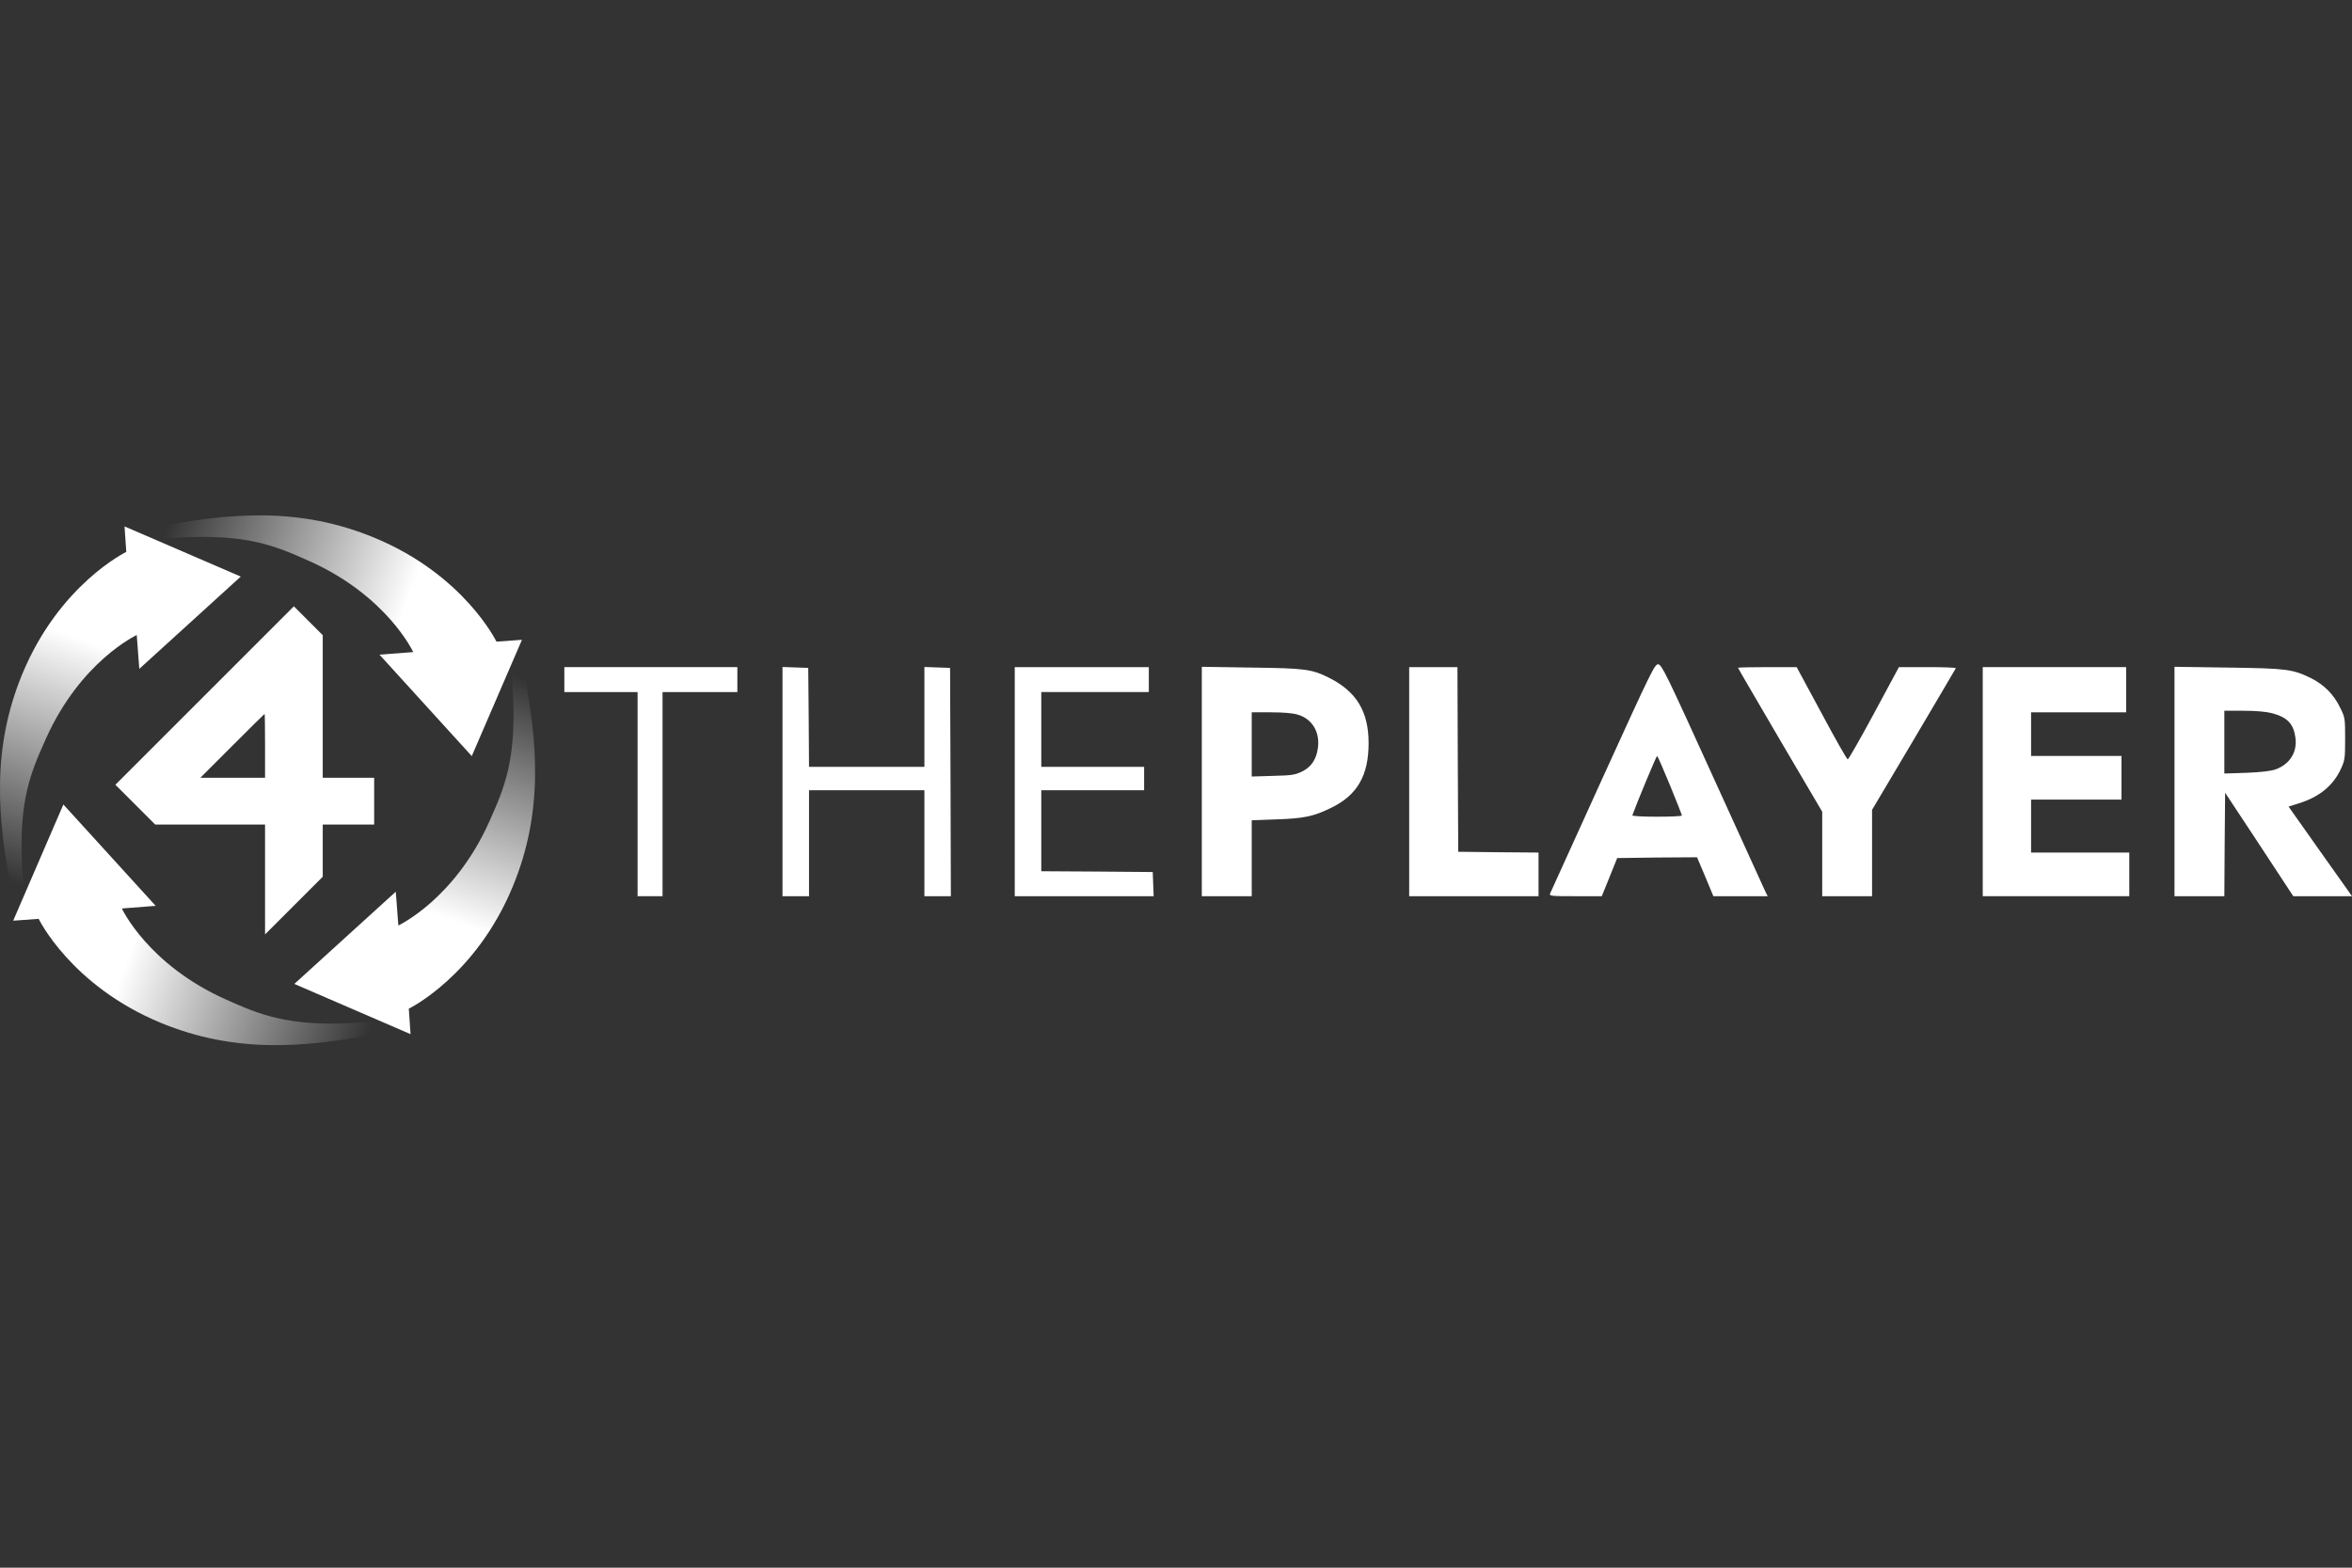 <?xml version="1.0" encoding="UTF-8"?>
<svg xmlns="http://www.w3.org/2000/svg" width="36" height="24" viewBox="0 0 36 24" fill="none">
  <rect x="0" y="0" width="36" height="24" fill="#333333" stroke="none"/>
  <g clip-path="url(#clip0_1_9397)">
    <path d="M24.534 11.9C24.1 12.854 23.735 13.656 23.727 13.677C23.711 13.718 23.739 13.72 24.114 13.72H24.517L24.636 13.427L24.753 13.136L25.364 13.128L25.975 13.124L26.101 13.422L26.225 13.72H26.64H27.056L27.017 13.641C26.998 13.601 26.636 12.802 26.211 11.871C25.519 10.347 25.436 10.177 25.383 10.17C25.328 10.163 25.283 10.256 24.534 11.9ZM25.56 12.019C25.662 12.267 25.743 12.475 25.743 12.484C25.743 12.496 25.572 12.503 25.359 12.503C25.137 12.503 24.98 12.494 24.985 12.482C25.049 12.301 25.352 11.573 25.364 11.573C25.371 11.573 25.459 11.773 25.56 12.019Z" fill="white"></path>
    <path d="M8.638 10.404V10.595H9.198H9.759V12.157V13.72H9.95H10.141V12.157V10.595H10.713H11.286V10.404V10.213H9.962H8.638V10.404Z" fill="white"></path>
    <path d="M11.977 11.967V13.72H12.18H12.383V12.909V12.098H13.266H14.149V12.909V13.72H14.351H14.554L14.549 11.971L14.542 10.225L14.347 10.218L14.149 10.211V10.976V11.74H13.266H12.383L12.378 10.981L12.371 10.225L12.175 10.218L11.977 10.211V11.967Z" fill="white"></path>
    <path d="M15.532 11.967V13.72H16.594H17.658L17.651 13.534L17.644 13.35L16.792 13.343L15.938 13.338V12.718V12.098H16.725H17.512V11.919V11.74H16.725H15.938V11.167V10.595H16.761H17.584V10.404V10.213H16.558H15.532V11.967Z" fill="white"></path>
    <path d="M18.395 11.964V13.72H18.777H19.159V13.138V12.558L19.535 12.544C19.958 12.53 20.106 12.499 20.375 12.367C20.774 12.174 20.948 11.873 20.948 11.377C20.948 10.893 20.762 10.585 20.34 10.375C20.079 10.244 19.97 10.23 19.154 10.22L18.395 10.208V11.964ZM19.865 10.941C20.084 11.005 20.206 11.208 20.172 11.451C20.149 11.623 20.072 11.74 19.934 11.809C19.826 11.862 19.779 11.871 19.488 11.878L19.159 11.888V11.396V10.905H19.452C19.643 10.905 19.788 10.917 19.865 10.941Z" fill="white"></path>
    <path d="M21.569 11.967V13.72H22.559H23.549V13.386V13.052L22.936 13.047L22.32 13.04L22.313 11.625L22.308 10.213H21.938H21.569V11.967Z" fill="white"></path>
    <path d="M26.602 10.223C26.602 10.23 26.894 10.728 27.247 11.332L27.891 12.427V13.074V13.72H28.273H28.654V13.059V12.398L29.291 11.325C29.64 10.733 29.931 10.242 29.936 10.23C29.94 10.22 29.747 10.213 29.504 10.213H29.065L28.685 10.919C28.475 11.308 28.294 11.625 28.282 11.625C28.27 11.628 28.089 11.308 27.881 10.919L27.5 10.213H27.051C26.805 10.213 26.602 10.218 26.602 10.223Z" fill="white"></path>
    <path d="M30.348 11.967V13.72H31.47H32.591V13.386V13.052H31.839H31.088V12.646V12.241H31.78H32.472V11.907V11.573H31.78H31.088V11.239V10.905H31.816H32.543V10.559V10.213H31.446H30.348V11.967Z" fill="white"></path>
    <path d="M33.283 11.964V13.72H33.664H34.046L34.051 12.928L34.058 12.136L34.581 12.928L35.101 13.72H35.551H36L35.513 13.033L35.029 12.348L35.187 12.298C35.497 12.203 35.709 12.029 35.828 11.776C35.89 11.642 35.895 11.614 35.895 11.31C35.895 10.993 35.893 10.984 35.816 10.829C35.721 10.63 35.568 10.48 35.373 10.382C35.091 10.244 34.996 10.232 34.101 10.22L33.283 10.208V11.964ZM34.771 10.917C35.008 10.979 35.105 11.079 35.134 11.291C35.165 11.513 35.05 11.697 34.833 11.778C34.759 11.804 34.619 11.821 34.387 11.831L34.046 11.842V11.361V10.881H34.34C34.526 10.881 34.683 10.895 34.771 10.917Z" fill="white"></path>
    <path d="M3.131 10.649L1.766 12.014L2.072 12.32L2.375 12.623H3.217H4.057V13.463V14.305L4.498 13.864L4.94 13.422V13.024V12.623H5.333H5.727V12.265V11.907H5.333H4.94V10.814V9.724L4.718 9.502L4.498 9.282L3.131 10.649ZM4.057 11.418V11.907H3.563H3.067L3.556 11.418C3.825 11.148 4.047 10.929 4.05 10.929C4.054 10.929 4.057 11.148 4.057 11.418Z" fill="white"></path>
    <path fill-rule="evenodd" clip-rule="evenodd" d="M7.989 9.795L7.221 11.575L5.808 10.022L6.325 9.983C6.325 9.983 5.927 9.122 4.733 8.589C4.227 8.363 3.791 8.17 2.743 8.231C1.604 8.297 1.057 8.346 2.298 8.09C3.539 7.833 4.607 7.768 5.728 8.231C7.103 8.799 7.599 9.823 7.599 9.823L7.989 9.795Z" fill="url(#paint0_linear_1_9397)"></path>
    <path fill-rule="evenodd" clip-rule="evenodd" d="M1.906 8.059L3.685 8.827L2.132 10.24L2.093 9.722C2.093 9.722 1.233 10.12 0.7 11.315C0.474 11.821 0.28 12.257 0.341 13.305C0.407 14.444 0.456 14.991 0.2 13.75C-0.057 12.508 -0.122 11.441 0.341 10.319C0.909 8.945 1.933 8.449 1.933 8.449L1.906 8.059Z" fill="url(#paint1_linear_1_9397)"></path>
    <path fill-rule="evenodd" clip-rule="evenodd" d="M0.202 14.095L0.97 12.316L2.383 13.868L1.865 13.908C1.865 13.908 2.263 14.768 3.457 15.301C3.964 15.527 4.4 15.72 5.447 15.659C6.587 15.593 7.133 15.544 5.892 15.801C4.651 16.057 3.584 16.122 2.462 15.659C1.087 15.091 0.592 14.067 0.592 14.067L0.202 14.095Z" fill="url(#paint2_linear_1_9397)"></path>
    <path fill-rule="evenodd" clip-rule="evenodd" d="M6.284 15.832L4.505 15.063L6.058 13.651L6.097 14.168C6.097 14.168 6.957 13.77 7.49 12.576C7.716 12.07 7.91 11.634 7.849 10.586C7.783 9.447 7.734 8.9 7.99 10.141C8.247 11.382 8.312 12.45 7.849 13.571C7.281 14.946 6.257 15.442 6.257 15.442L6.284 15.832Z" fill="url(#paint3_linear_1_9397)"></path>
  </g>
  <defs>
    <linearGradient id="paint0_linear_1_9397" x1="7.771" y1="10.372" x2="1.602" y2="8.183" gradientUnits="userSpaceOnUse">
      <stop stop-color="white"></stop>
      <stop offset="0.28" stop-color="white"></stop>
      <stop offset="0.871" stop-color="white" stop-opacity="0"></stop>
    </linearGradient>
    <linearGradient id="paint1_linear_1_9397" x1="2.482" y1="8.277" x2="0.293" y2="14.446" gradientUnits="userSpaceOnUse">
      <stop stop-color="white"></stop>
      <stop offset="0.28" stop-color="white"></stop>
      <stop offset="0.871" stop-color="white" stop-opacity="0"></stop>
    </linearGradient>
    <linearGradient id="paint2_linear_1_9397" x1="0.419" y1="13.518" x2="6.588" y2="15.707" gradientUnits="userSpaceOnUse">
      <stop stop-color="white"></stop>
      <stop offset="0.28" stop-color="white"></stop>
      <stop offset="0.871" stop-color="white" stop-opacity="0"></stop>
    </linearGradient>
    <linearGradient id="paint3_linear_1_9397" x1="5.708" y1="15.614" x2="7.897" y2="9.445" gradientUnits="userSpaceOnUse">
      <stop stop-color="white"></stop>
      <stop offset="0.28" stop-color="white"></stop>
      <stop offset="0.871" stop-color="white" stop-opacity="0"></stop>
    </linearGradient>
    <clipPath id="clip0_1_9397">
      <rect width="36" height="24" fill="white"></rect>
    </clipPath>
  </defs>
</svg>
